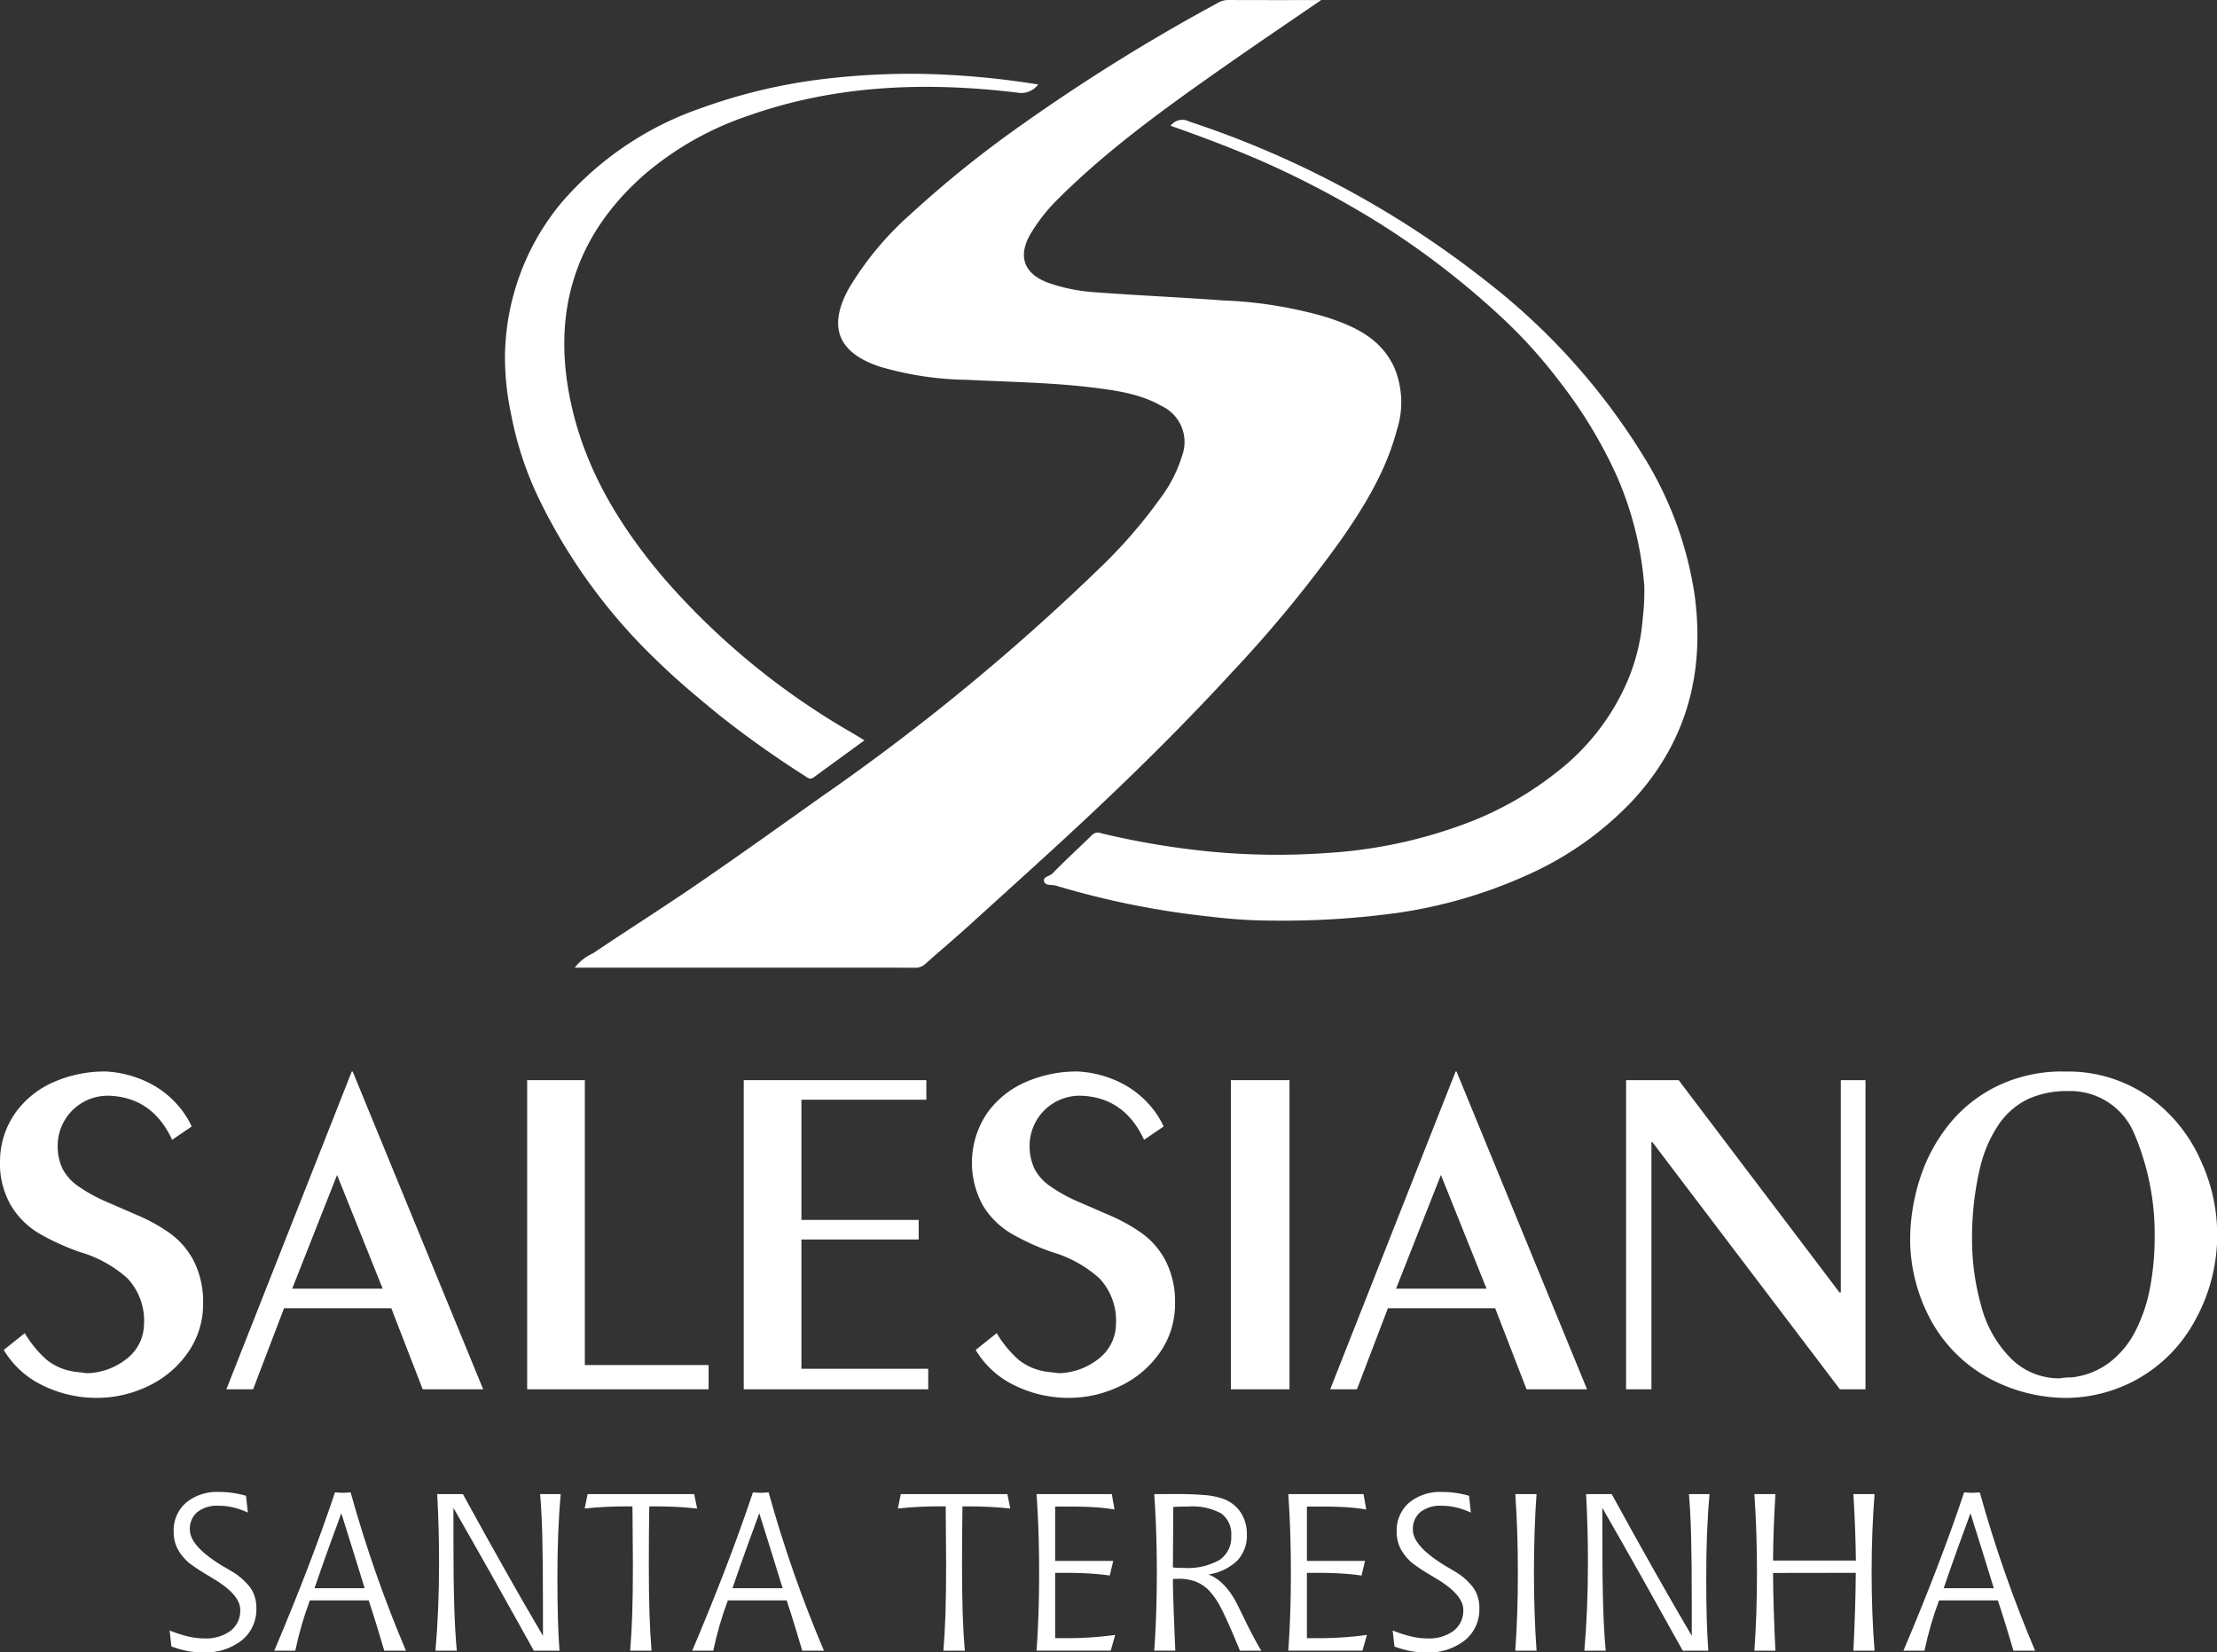 <svg xmlns="http://www.w3.org/2000/svg" xmlns:xlink="http://www.w3.org/1999/xlink" id="Grupo_288" data-name="Grupo 288" width="271" height="202" viewBox="0 0 271 202"><rect x="0" y="0" width="271" height="202" fill="#333333" stroke="none"/><defs><clipPath id="clip-path"><rect id="Ret&#xE2;ngulo_546" data-name="Ret&#xE2;ngulo 546" width="271" height="202" fill="none"></rect></clipPath></defs><g id="Grupo_287" data-name="Grupo 287" clip-path="url(#clip-path)"><path id="Caminho_187" data-name="Caminho 187" d="M139.647.01c-3.984,2.733-7.744,5.267-11.457,7.868-7.229,5.063-14.415,10.186-20.7,16.439a21.315,21.315,0,0,0-3.342,4.233c-1.631,2.753-.856,4.939,2.184,6.036a21.519,21.519,0,0,0,5.7,1.142c5.215.391,10.444.616,15.657,1a52.009,52.009,0,0,1,12.636,2.051c3.432,1.132,6.634,2.573,8.27,6.17a11.01,11.01,0,0,1,.3,7.641c-1.3,4.916-3.893,9.2-6.758,13.314A156.9,156.9,0,0,1,128.67,82.268c-5.332,5.8-10.914,11.352-16.643,16.752-5.1,4.808-10.326,9.486-15.515,14.2-1.736,1.577-3.538,3.081-5.284,4.648a1.717,1.717,0,0,1-1.257.43c-13.821-.007-27.644-.006-41.567-.006a6,6,0,0,1,2.251-1.767c4.025-2.714,8.129-5.307,12.139-8.042,5.3-3.612,10.506-7.352,15.737-11.06A271.492,271.492,0,0,0,112.522,69.5a61.272,61.272,0,0,0,7.582-8.747,16.537,16.537,0,0,0,2.54-5.039,4.85,4.85,0,0,0-2.495-6.079c-2.607-1.491-5.522-1.9-8.431-2.259-5.1-.626-10.244-.682-15.37-.946A39.375,39.375,0,0,1,85.629,44.8c-5.088-1.724-6.306-4.879-3.689-9.586a38.394,38.394,0,0,1,7.45-8.97A134.465,134.465,0,0,1,103.1,15.218,232.219,232.219,0,0,1,126.956.387,2.5,2.5,0,0,1,128.233,0c3.705.017,7.409.01,11.414.01" transform="translate(21.848 0)" fill="#fff" fill-rule="evenodd"></path><path id="Caminho_188" data-name="Caminho 188" d="M103.406,10.8a1.774,1.774,0,0,1,2.264-.523,118.29,118.29,0,0,1,36.193,19.419,80.206,80.206,0,0,1,19.392,21.567,44.446,44.446,0,0,1,6.234,17.093c1.225,9.481-1.074,17.933-7.705,25.044a40.179,40.179,0,0,1-12.972,9.077,58.747,58.747,0,0,1-15.965,4.583,103.691,103.691,0,0,1-14.807.907,64.663,64.663,0,0,1-7.84-.493A103.752,103.752,0,0,1,89.422,103.7c-.5-.158-1.273.016-1.456-.455-.258-.66.646-.676.985-1.025,1.572-1.622,3.25-3.142,4.862-4.728a1.009,1.009,0,0,1,1.128-.2,98.938,98.938,0,0,0,11.946,2.092,85.463,85.463,0,0,0,15.679.311,58.31,58.31,0,0,0,16.823-3.563,40.922,40.922,0,0,0,11.3-6.381,28.091,28.091,0,0,0,8.453-10.811,24.1,24.1,0,0,0,1.968-7.827A27.608,27.608,0,0,0,161.307,67a41.573,41.573,0,0,0-3.351-13.371,56.978,56.978,0,0,0-6.924-11.464,61.389,61.389,0,0,0-7.62-8.371A100.54,100.54,0,0,0,128.76,22.613a115.23,115.23,0,0,0-12.62-6.782c-4.136-1.892-8.379-3.5-12.734-5.032" transform="translate(39.684 4.576)" fill="#fff" fill-rule="evenodd"></path><path id="Caminho_189" data-name="Caminho 189" d="M86.472,87.687,80.25,92.225c-.453.331-.817-.028-1.123-.228A123.634,123.634,0,0,1,68.7,84.584c-2.553-2.093-5.084-4.192-7.447-6.5a68.888,68.888,0,0,1-14.842-20.5,41.946,41.946,0,0,1-3.164-9.936,33.176,33.176,0,0,1-.716-6.871,29.881,29.881,0,0,1,6.861-18.768A39.468,39.468,0,0,1,66.577,10.377,67.412,67.412,0,0,1,82.931,6.684a87.2,87.2,0,0,1,12.816-.4,102.893,102.893,0,0,1,11.965,1.227,2.607,2.607,0,0,1-2.639.984c-11.16-1.331-22.184-.94-32.9,2.871a38.241,38.241,0,0,0-12.6,7.16C50.79,26.236,48.123,35.9,50.747,47.123,52.6,55.05,56.773,61.777,61.986,67.9A89.638,89.638,0,0,0,85.073,86.837c.421.25.837.509,1.4.85" transform="translate(19.195 2.816)" fill="#fff" fill-rule="evenodd"></path><path id="Caminho_190" data-name="Caminho 190" d="M.457,124.155l2.57-2.052a13.41,13.41,0,0,0,2.72,3.289,6.964,6.964,0,0,0,3.12,1.381q.285.057.856.113c.377.038.653.077.826.113a8.1,8.1,0,0,0,4.864-1.706,5.423,5.423,0,0,0,2.187-4.211,7.557,7.557,0,0,0-2.032-5.692A14.88,14.88,0,0,0,9.811,112.2,28.9,28.9,0,0,1,4.8,109.927,9.961,9.961,0,0,1,1.341,106.5,10.272,10.272,0,0,1,0,101.02a10.381,10.381,0,0,1,1.878-5.847,11.255,11.255,0,0,1,4.669-3.756,15.484,15.484,0,0,1,6.377-1.3,13.177,13.177,0,0,1,3.376.613A12.9,12.9,0,0,1,19.261,92.1a11.541,11.541,0,0,1,2.434,2.093,10.425,10.425,0,0,1,1.736,2.647l-2.389,1.626q-2.388-5.154-7.621-5.382a6.116,6.116,0,0,0-6.369,6,6.458,6.458,0,0,0,.582,2.9,5.858,5.858,0,0,0,1.82,2.077,19.175,19.175,0,0,0,3.255,1.849q1.848.8,4.167,1.81a20.925,20.925,0,0,1,4.025,2.265,9.686,9.686,0,0,1,2.814,3.349,11.086,11.086,0,0,1,1.109,5.227,10.241,10.241,0,0,1-1.893,5.97,12.354,12.354,0,0,1-4.855,4.061,14.408,14.408,0,0,1-6.261,1.423,14.915,14.915,0,0,1-6.521-1.487,11.117,11.117,0,0,1-4.837-4.376" transform="translate(0 40.869)" fill="#fff"></path><path id="Caminho_191" data-name="Caminho 191" d="M19.064,128.965,34.392,90.119h.113l15.953,38.846H43.065l-3.839-9.911H26.116l-3.782,9.911Zm8.048-12.3H38.174l-5.575-13.9Z" transform="translate(8.605 40.869)" fill="#fff"></path><path id="Caminho_192" data-name="Caminho 192" d="M44.4,90.845H51.45v34.829H66.579v2.962H44.4Z" transform="translate(20.039 41.198)" fill="#fff"></path><path id="Caminho_193" data-name="Caminho 193" d="M62.639,90.845H84.961v2.392H69.691v14.695H84.023v2.391H69.691v15.805h15.5v2.507H62.639Z" transform="translate(28.273 41.198)" fill="#fff"></path><path id="Caminho_194" data-name="Caminho 194" d="M82.316,124.155l2.57-2.052a13.443,13.443,0,0,0,2.721,3.289,6.95,6.95,0,0,0,3.12,1.381q.285.057.855.113c.379.038.655.077.827.113a8.1,8.1,0,0,0,4.862-1.706,5.425,5.425,0,0,0,2.189-4.211,7.557,7.557,0,0,0-2.032-5.692A14.876,14.876,0,0,0,91.67,112.2a28.886,28.886,0,0,1-5.006-2.276A9.977,9.977,0,0,1,83.2,106.5a10.838,10.838,0,0,1,.538-11.327,11.255,11.255,0,0,1,4.669-3.756,15.484,15.484,0,0,1,6.377-1.3,13.154,13.154,0,0,1,3.374.613A12.869,12.869,0,0,1,101.12,92.1a11.5,11.5,0,0,1,2.434,2.093,10.393,10.393,0,0,1,1.737,2.647L102.9,98.465q-2.388-5.154-7.621-5.382a6.119,6.119,0,0,0-6.37,6,6.457,6.457,0,0,0,.583,2.9,5.844,5.844,0,0,0,1.82,2.077,19.175,19.175,0,0,0,3.255,1.849q1.848.8,4.167,1.81a20.955,20.955,0,0,1,4.023,2.265,9.69,9.69,0,0,1,2.816,3.349,11.086,11.086,0,0,1,1.109,5.227,10.241,10.241,0,0,1-1.893,5.97,12.354,12.354,0,0,1-4.855,4.061,14.41,14.41,0,0,1-6.263,1.423,14.908,14.908,0,0,1-6.52-1.487,11.121,11.121,0,0,1-4.839-4.376" transform="translate(36.949 40.869)" fill="#fff"></path><rect id="Ret&#xE2;ngulo_545" data-name="Ret&#xE2;ngulo 545" width="7.165" height="37.791" transform="translate(150.458 132.043)" fill="#fff"></rect><path id="Caminho_195" data-name="Caminho 195" d="M112.033,128.965l15.328-38.846h.113l15.953,38.846h-7.393l-3.839-9.911h-13.11l-3.782,9.911Zm8.048-12.3h11.062l-5.575-13.9Z" transform="translate(50.568 40.869)" fill="#fff"></path><path id="Caminho_196" data-name="Caminho 196" d="M136.955,90.845h6.422l19.654,25.943h.17V90.845h3.014v37.791h-3.128l-22.92-30.215h-.115v30.215h-3.1Z" transform="translate(61.816 41.198)" fill="#fff"></path><path id="Caminho_197" data-name="Caminho 197" d="M180.386,90.12a17.213,17.213,0,0,1,10.222,3.488,18.984,18.984,0,0,1,5.83,7.475,21.532,21.532,0,0,1-.824,19.621,17.972,17.972,0,0,1-6.939,7.007,18.175,18.175,0,0,1-8.46,2.307,20.012,20.012,0,0,1-9.54-2.321,17.73,17.73,0,0,1-6.981-6.679,20.83,20.83,0,0,1-2.816-10.195,24.514,24.514,0,0,1,1.237-7.733,20.523,20.523,0,0,1,3.64-6.664,17.222,17.222,0,0,1,5.943-4.612,18.115,18.115,0,0,1,7.92-1.695Zm-.284,2.392a11.3,11.3,0,0,0-4.734.939,9.081,9.081,0,0,0-3.569,3.006,15.847,15.847,0,0,0-2.374,5.411,37.14,37.14,0,0,0-.981,8.329,30.38,30.38,0,0,0,1.18,8.8,14.119,14.119,0,0,0,3.626,6.249,8.316,8.316,0,0,0,5.916,2.379,7.756,7.756,0,0,1,1.45-.113,9.413,9.413,0,0,0,4.649-1.839,11.3,11.3,0,0,0,3.171-3.872,19.474,19.474,0,0,0,1.776-5.311,33.192,33.192,0,0,0,.554-6.18,31.26,31.26,0,0,0-2.473-12.545,8.466,8.466,0,0,0-8.19-5.253" transform="translate(72.614 40.869)" fill="#fff"></path><path id="Caminho_198" data-name="Caminho 198" d="M14.5,144.367l-.213-1.952a15.632,15.632,0,0,0,2.273.731,8.718,8.718,0,0,0,1.955.238,5.053,5.053,0,0,0,3.228-.935,3.11,3.11,0,0,0,1.173-2.57q0-1.753-3.022-3.638l-.093-.052c-.186-.115-.446-.273-.782-.478a24.082,24.082,0,0,1-2.373-1.565,6.155,6.155,0,0,1-1.437-1.805,4.544,4.544,0,0,1-.431-2,4.473,4.473,0,0,1,1.505-3.539,5.942,5.942,0,0,1,4.062-1.32,11.742,11.742,0,0,1,1.623.112,12.149,12.149,0,0,1,1.652.352L23.848,128a9.075,9.075,0,0,0-1.8-.629,7.854,7.854,0,0,0-1.79-.206,3.911,3.911,0,0,0-2.578.769,2.664,2.664,0,0,0-.922,2.164q0,2.008,4.012,4.439c.43.25.761.445.99.584a7.785,7.785,0,0,1,2.427,2.111,4.293,4.293,0,0,1,.7,2.464,4.845,4.845,0,0,1-1.782,3.923,7.222,7.222,0,0,1-4.765,1.48,10.165,10.165,0,0,1-1.89-.179,11.7,11.7,0,0,1-1.94-.551" transform="translate(6.45 56.904)" fill="#fff"></path><path id="Caminho_199" data-name="Caminho 199" d="M30.523,125.513c.257.019.453.032.591.041s.263.013.377.013.245,0,.39-.013.329-.022.55-.041q1.406,5.047,3.1,9.884t3.665,9.472H36.546q-.512-1.74-.981-3.26t-.926-2.887h-7.19q-.557,1.487-1,3.019t-.781,3.128H23.1q2.225-5.246,4.088-10.1t3.334-9.259m.774,2.555q-.773,2.078-1.588,4.347t-1.689,4.82h6.128q-.657-2.124-1.353-4.374t-1.5-4.794" transform="translate(10.427 56.92)" fill="#fff"></path><path id="Caminho_200" data-name="Caminho 200" d="M36.889,125.66h3.138q2.667,4.871,5.067,9.126t4.72,8.2v-3.757q0-5.337-.08-8.4t-.266-5.172h2.52q-.2,2.15-.306,4.759t-.1,5.542q0,2.762.06,4.891t.192,3.951H48.7q-2.449-4.419-4.906-8.788t-4.922-8.669V131q0,5.15.1,8.376t.312,5.429H36.677q.211-2.442.325-5.164t.112-5.654q0-1.925-.052-4t-.173-4.321" transform="translate(16.555 56.987)" fill="#fff"></path><path id="Caminho_201" data-name="Caminho 201" d="M49.6,125.66h13.03l.358,1.766q-1.18-.133-2.466-.2t-2.665-.065H57.14q-.026,1.725-.041,3.391t-.013,3.724q0,3.532.08,5.994t.253,4.533H54.806q.172-2.058.253-4.52t.08-6.007q0-1.446-.039-5.416c-.01-.744-.015-1.31-.015-1.7H54.4q-1.35,0-2.644.065t-2.512.2Z" transform="translate(22.225 56.987)" fill="#fff"></path><path id="Caminho_202" data-name="Caminho 202" d="M65.726,125.513c.257.019.453.032.591.041s.263.013.377.013.245,0,.39-.013.329-.022.55-.041q1.406,5.047,3.1,9.884t3.665,9.472H71.749q-.512-1.74-.981-3.26t-.926-2.887h-7.19q-.557,1.487-1,3.019t-.781,3.128H58.3q2.225-5.246,4.088-10.1t3.334-9.259m.774,2.555q-.773,2.078-1.588,4.347t-1.689,4.82H69.35q-.657-2.124-1.353-4.374t-1.5-4.794" transform="translate(26.316 56.92)" fill="#fff"></path><path id="Caminho_203" data-name="Caminho 203" d="M75.978,125.66h13.03l.358,1.766q-1.18-.133-2.466-.2t-2.665-.065h-.716q-.026,1.725-.041,3.391t-.013,3.724q0,3.532.08,5.994T83.8,144.8H81.187q.172-2.058.253-4.52t.08-6.007q0-1.446-.039-5.416c-.01-.744-.015-1.31-.015-1.7h-.689q-1.35,0-2.644.065t-2.512.2Z" transform="translate(34.132 56.987)" fill="#fff"></path><path id="Caminho_204" data-name="Caminho 204" d="M87.3,125.66h9.2l.332,1.885a22.585,22.585,0,0,0-2.34-.273q-1.28-.085-2.988-.086H89.577v6.638h7.1l-.424,1.792q-1.18-.172-2.538-.253t-3.029-.08H89.577v7.991h1.485q1.443,0,2.9-.1t2.951-.3l-.544,1.924H87.3q.159-2.2.239-4.586t.078-4.958q0-2.564-.078-4.939t-.239-4.66" transform="translate(39.403 56.987)" fill="#fff"></path><path id="Caminho_205" data-name="Caminho 205" d="M97.212,144.8q.159-2.2.238-4.586t.08-4.958q0-2.577-.08-4.972t-.238-4.627H99.6a40.006,40.006,0,0,1,4.009.14,8.813,8.813,0,0,1,2.075.458,4.277,4.277,0,0,1,2.1,1.653,4.748,4.748,0,0,1,.75,2.676,4.449,4.449,0,0,1-1.18,3.218,6.432,6.432,0,0,1-3.512,1.68,5.245,5.245,0,0,1,1.61,1.015,8.7,8.7,0,0,1,1.451,1.813q.318.506,1.379,2.708t2.014,3.783h-2.608q-1.528-3.73-2.315-5.211a9,9,0,0,0-1.507-2.183,4.688,4.688,0,0,0-1.6-1.055,5.713,5.713,0,0,0-2.068-.339c-.187,0-.328,0-.424.006a1.9,1.9,0,0,0-.277.035v.451q0,.7.08,2.994t.212,5.3Zm2.28-10.169c.38.028.657.042.835.047s.341.006.491.006a7.9,7.9,0,0,0,4.367-.968,3.308,3.308,0,0,0,1.438-2.946,3.1,3.1,0,0,0-1.219-2.743,7.334,7.334,0,0,0-4.042-.843c-.469,0-.835.006-1.094.015s-.5.02-.723.039q-.013,1.062-.026,3.564t-.026,3.83" transform="translate(43.878 56.986)" fill="#fff"></path><path id="Caminho_206" data-name="Caminho 206" d="M108.5,125.66h9.2l.332,1.885a22.585,22.585,0,0,0-2.34-.273q-1.28-.085-2.988-.086h-1.923v6.638h7.1l-.424,1.792q-1.18-.172-2.538-.253t-3.029-.08h-1.113v7.991h1.485q1.443,0,2.9-.1t2.951-.3l-.544,1.924H108.5q.159-2.2.239-4.586t.078-4.958q0-2.564-.078-4.939t-.239-4.66" transform="translate(48.975 56.987)" fill="#fff"></path><path id="Caminho_207" data-name="Caminho 207" d="M117.507,144.367l-.212-1.952a15.634,15.634,0,0,0,2.273.731,8.718,8.718,0,0,0,1.955.238,5.054,5.054,0,0,0,3.228-.935,3.11,3.11,0,0,0,1.173-2.57q0-1.753-3.022-3.638l-.093-.052c-.186-.115-.446-.273-.782-.478a24.085,24.085,0,0,1-2.373-1.565,6.155,6.155,0,0,1-1.437-1.805,4.544,4.544,0,0,1-.431-2,4.473,4.473,0,0,1,1.505-3.539,5.942,5.942,0,0,1,4.062-1.32,11.757,11.757,0,0,1,1.623.112,12.147,12.147,0,0,1,1.652.352l.225,2.058a9.108,9.108,0,0,0-1.8-.629,7.853,7.853,0,0,0-1.79-.206,3.911,3.911,0,0,0-2.578.769,2.664,2.664,0,0,0-.922,2.164q0,2.008,4.012,4.439.644.375.99.584a7.761,7.761,0,0,1,2.425,2.111,4.294,4.294,0,0,1,.7,2.464,4.845,4.845,0,0,1-1.782,3.923,7.225,7.225,0,0,1-4.765,1.48,10.165,10.165,0,0,1-1.89-.179,11.753,11.753,0,0,1-1.942-.551" transform="translate(52.943 56.904)" fill="#fff"></path><path id="Caminho_208" data-name="Caminho 208" d="M127.621,125.66h2.6q-.146,1.925-.232,4.381t-.086,5.19q0,2.575.08,4.958t.238,4.613h-2.6q.159-2.2.239-4.586t.078-4.958q0-2.564-.078-4.939t-.239-4.66" transform="translate(57.603 56.987)" fill="#fff"></path><path id="Caminho_209" data-name="Caminho 209" d="M133.646,125.66h3.138q2.667,4.871,5.067,9.126t4.72,8.2v-3.757q0-5.337-.08-8.4t-.266-5.172h2.52q-.2,2.15-.306,4.759t-.1,5.542q0,2.762.06,4.891t.192,3.951h-3.123q-2.449-4.419-4.906-8.788t-4.922-8.669V131q0,5.15.1,8.376t.312,5.429h-2.611q.211-2.442.325-5.164t.112-5.654q0-1.925-.052-4t-.173-4.321" transform="translate(60.227 56.987)" fill="#fff"></path><path id="Caminho_210" data-name="Caminho 210" d="M147.759,125.66h2.572q-.133,2.163-.206,4.174t-.086,3.949h10.128q-.028-1.951-.1-3.962t-.206-4.161h2.586q-.172,2.163-.266,4.579t-.093,5.02q0,2.387.086,4.772t.273,4.772H159.86q.133-2.656.206-5.012t.087-4.507l-10.115.015q.013,2.111.086,4.459t.206,5.045h-2.572q.159-2.2.239-4.586t.078-4.958q0-2.564-.078-4.939t-.239-4.66" transform="translate(66.693 56.987)" fill="#fff"></path><path id="Caminho_211" data-name="Caminho 211" d="M167.735,125.513c.257.019.453.032.591.041s.263.013.377.013.245,0,.39-.013.329-.022.55-.041q1.406,5.047,3.1,9.884t3.665,9.472h-2.646q-.512-1.74-.981-3.26t-.926-2.887h-7.19q-.557,1.487-1,3.019t-.781,3.128h-2.572q2.225-5.246,4.088-10.1t3.334-9.259m.774,2.555q-.773,2.078-1.588,4.347t-1.689,4.82h6.128q-.658-2.124-1.353-4.374t-1.5-4.794" transform="translate(72.359 56.92)" fill="#fff"></path></g></svg>